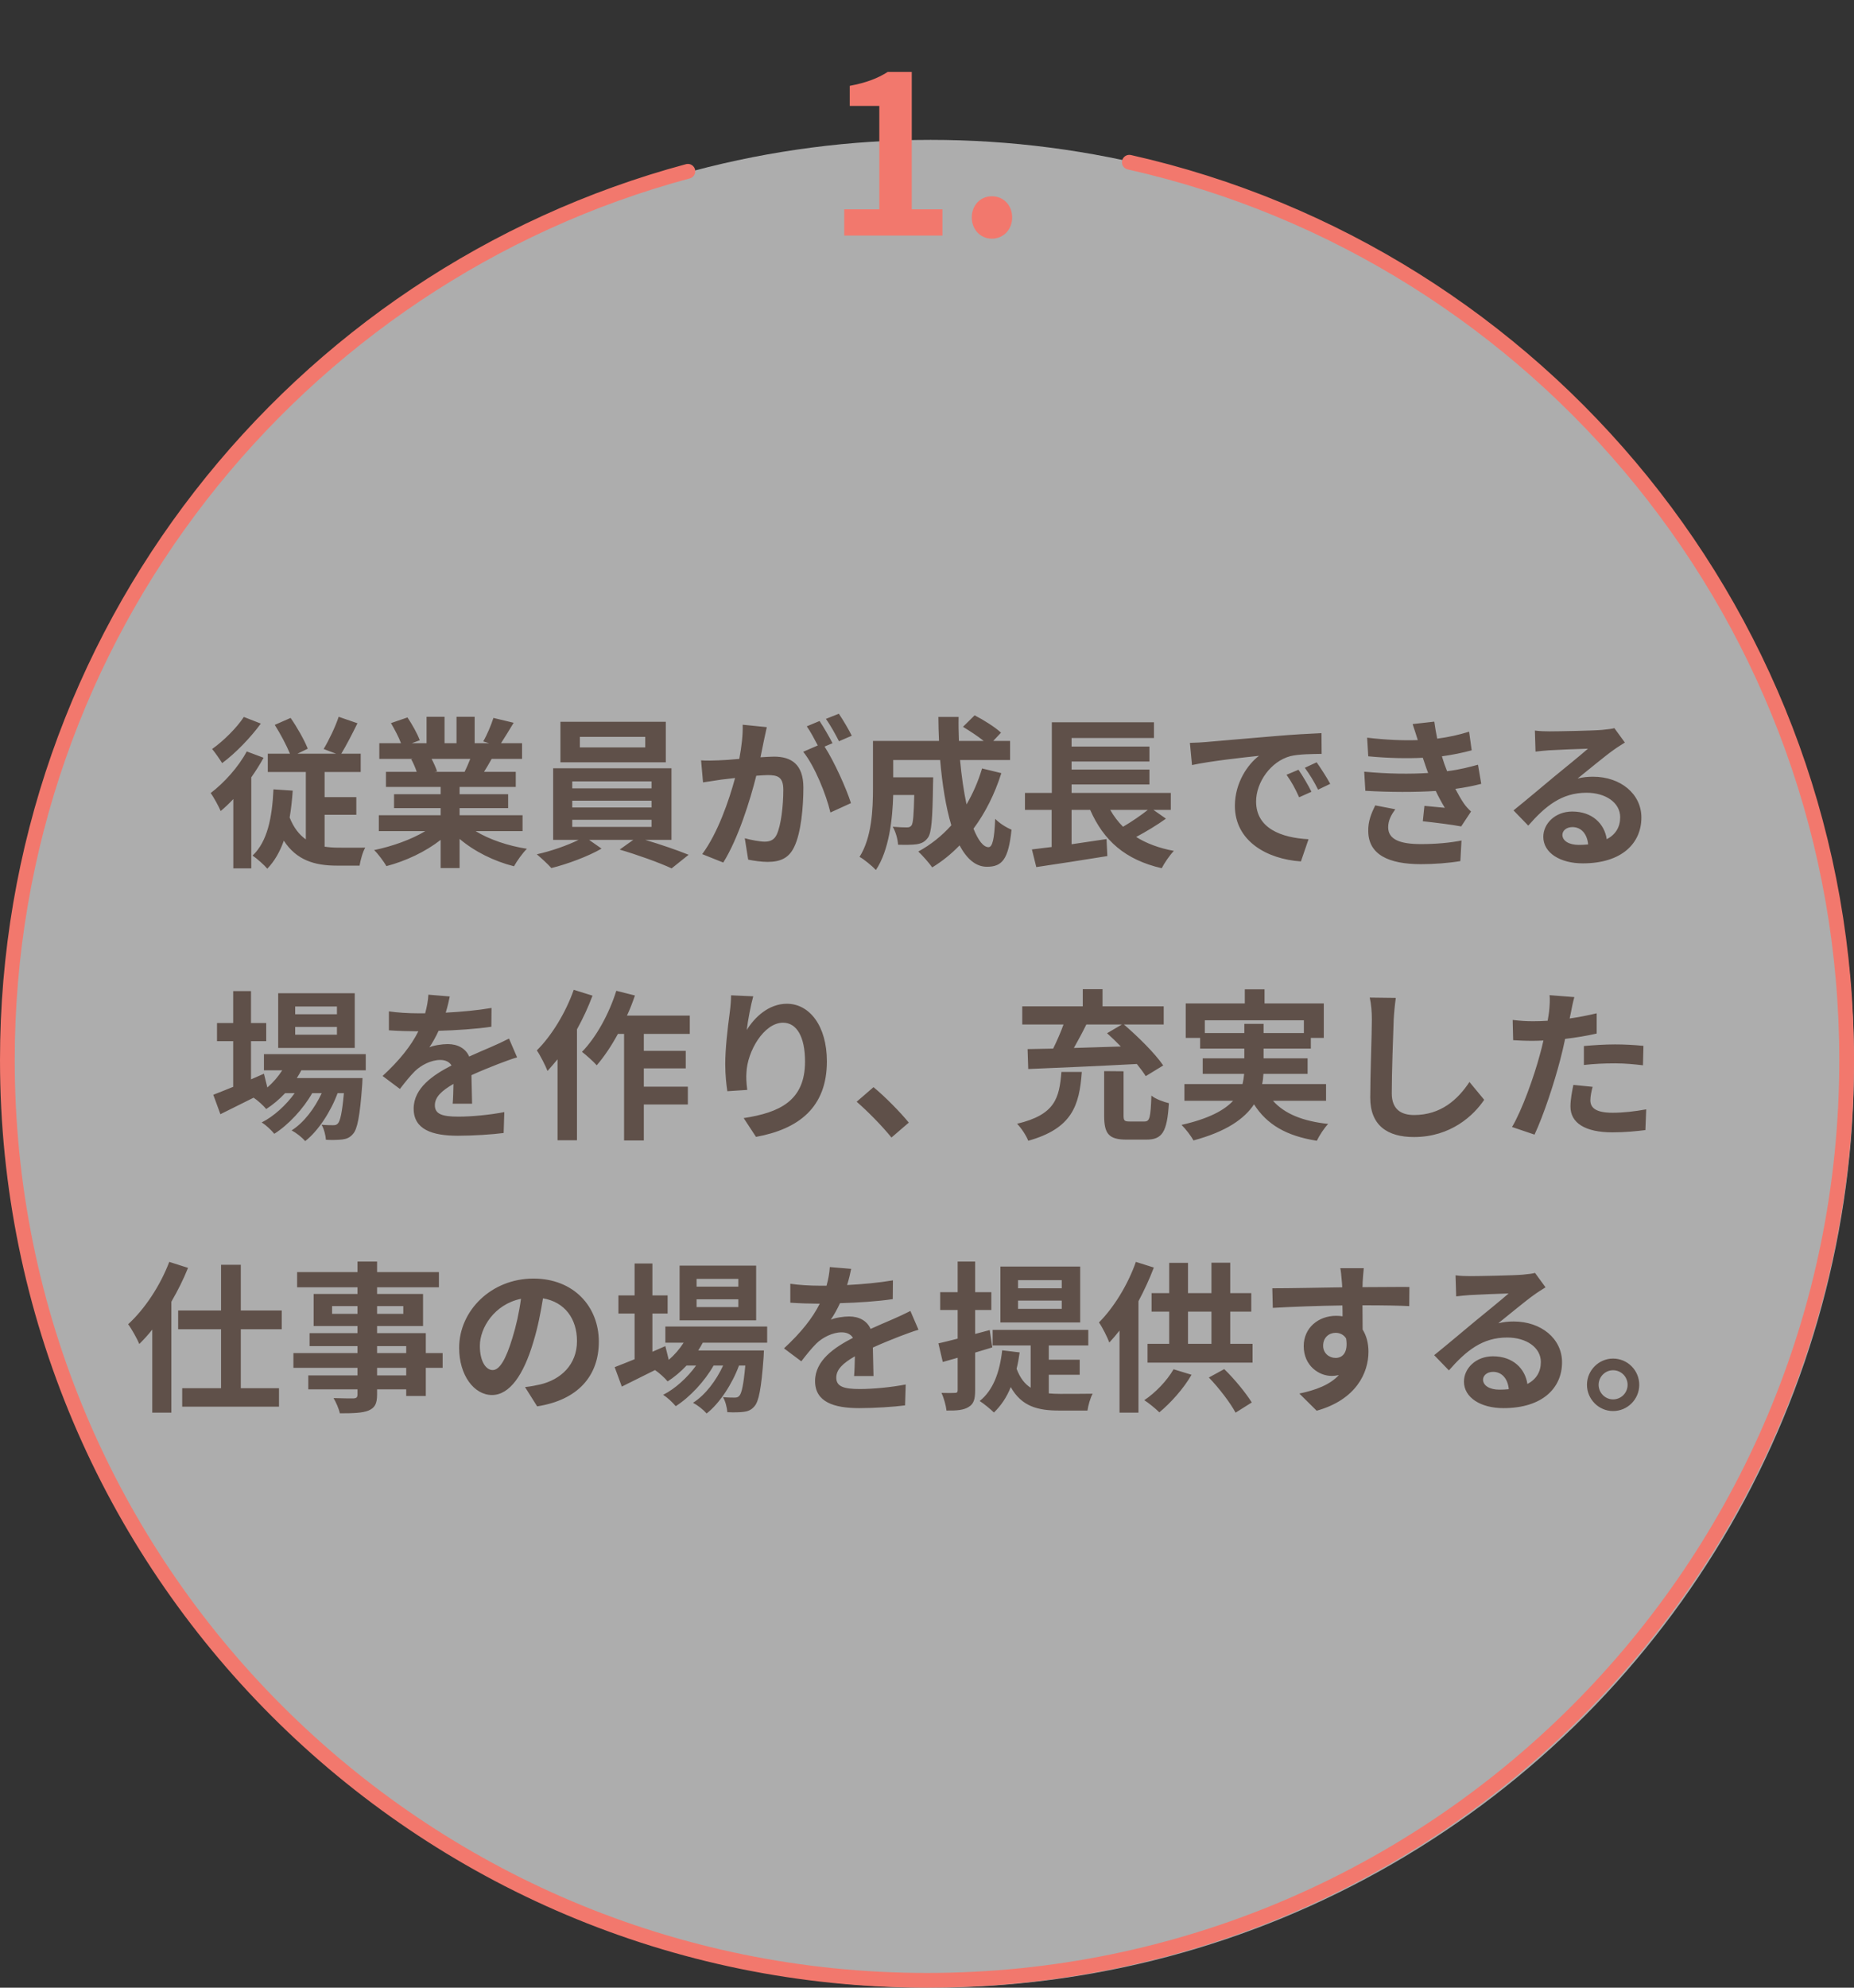 <svg width="252" height="270" viewBox="0 0 252 270" fill="none" xmlns="http://www.w3.org/2000/svg">
<rect x="0" y="0" width="252" height="270" fill="#333333" stroke="none"/>
<circle cx="126.5" cy="144.5" r="125.5" fill="white" fill-opacity="0.6"/>
<path d="M93.5 23.267C40.222 37.573 1 86.206 1 144C1 213.036 56.964 269 126 269C195.036 269 251 213.036 251 144C251 84.412 209.306 34.563 153.5 22.035" stroke="#F2786D" stroke-width="2" stroke-linecap="round" stroke-linejoin="round"/>
<path d="M114.749 32V28.43H119.519V14.39H115.499V11.66C117.719 11.24 119.249 10.67 120.659 9.77H123.929V28.43H128.099V32H114.749ZM134.815 32.42C133.255 32.42 132.085 31.16 132.085 29.54C132.085 27.89 133.255 26.66 134.815 26.66C136.405 26.66 137.575 27.89 137.575 29.54C137.575 31.16 136.405 32.42 134.815 32.42Z" fill="#F2786D"/>
<path d="M33.143 97.388L35.453 98.29C34.067 100.182 32.021 102.316 30.195 103.658C29.865 103.13 29.227 102.206 28.831 101.744C30.393 100.644 32.219 98.818 33.143 97.388ZM33.539 102.074L35.827 102.932C35.343 103.812 34.771 104.714 34.155 105.594V117.958H31.713V108.542C31.141 109.158 30.569 109.686 29.997 110.17C29.755 109.598 29.051 108.278 28.633 107.728C30.459 106.342 32.395 104.208 33.539 102.074ZM44.121 110.676V115.01C44.715 115.098 45.353 115.142 45.991 115.142C46.585 115.164 48.873 115.142 49.643 115.142C49.291 115.714 48.983 116.924 48.873 117.584H45.793C42.779 117.584 40.315 116.858 38.577 114.196C38.049 115.692 37.323 116.968 36.333 118.002C35.959 117.54 34.925 116.616 34.331 116.22C36.355 114.306 36.993 111.05 37.169 107.222L39.787 107.398C39.699 108.696 39.567 109.906 39.369 111.05C39.919 112.436 40.667 113.382 41.569 114.02V104.868H36.399V102.382H39.413C38.929 101.216 38.093 99.632 37.345 98.466L39.501 97.52C40.403 98.818 41.371 100.534 41.833 101.7L40.425 102.382H45.683L43.989 101.744C44.693 100.578 45.573 98.752 46.035 97.366L48.587 98.246C47.861 99.72 47.069 101.26 46.387 102.382H49.027V104.868H44.121V108.278H48.433V110.676H44.121ZM63.921 103.086H58.663C58.971 103.658 59.257 104.318 59.411 104.78L59.037 104.846H63.151C63.415 104.318 63.679 103.68 63.921 103.086ZM71.027 112.898H64.647C66.517 114.042 69.069 114.9 71.621 115.296C71.027 115.868 70.257 116.968 69.861 117.672C67.155 116.99 64.493 115.67 62.469 113.954V117.914H59.895V114.086C57.849 115.692 55.143 116.968 52.525 117.65C52.151 117.012 51.403 116 50.853 115.472C53.317 114.966 55.913 114.042 57.805 112.898H51.491V110.742H59.895V109.774H53.559V107.882H59.895V106.892H52.459V104.846H56.639C56.463 104.296 56.177 103.636 55.891 103.13L56.155 103.086H51.557V100.952H54.505C54.197 100.116 53.625 99.06 53.141 98.224L55.385 97.454C56.023 98.4 56.749 99.698 57.057 100.556L55.979 100.952H57.981V97.366H60.423V100.952H62.051V97.366H64.515V100.952H66.473L65.681 100.71C66.209 99.808 66.759 98.488 67.067 97.52L69.817 98.18C69.201 99.192 68.607 100.182 68.101 100.952H70.961V103.086H66.825C66.473 103.724 66.121 104.318 65.791 104.846H70.103V106.892H62.469V107.882H69.069V109.774H62.469V110.742H71.027V112.898ZM87.703 101.524V100.094H78.815V101.524H87.703ZM90.497 98.048V103.548H76.175V98.048H90.497ZM77.781 111.358V112.326H88.561V111.358H77.781ZM77.781 108.762V109.686H88.561V108.762H77.781ZM77.781 106.144V107.09H88.561V106.144H77.781ZM91.267 114.086H87.703C89.771 114.702 92.081 115.494 93.599 116.11L91.289 117.958C89.595 117.166 86.559 116.088 84.227 115.406L86.075 114.086H80.069L81.763 115.274C79.981 116.308 77.165 117.364 74.943 117.914C74.459 117.364 73.557 116.55 72.963 116.044C74.877 115.626 77.143 114.834 78.639 114.086H75.185V104.362H91.267V114.086ZM104.225 98.774C104.093 99.346 103.939 100.05 103.829 100.6C103.697 101.26 103.521 102.074 103.367 102.866C104.115 102.822 104.753 102.778 105.215 102.778C107.547 102.778 109.197 103.812 109.197 106.98C109.197 109.576 108.889 113.14 107.943 115.054C107.217 116.594 106.007 117.078 104.335 117.078C103.499 117.078 102.443 116.924 101.695 116.77L101.233 113.866C102.069 114.108 103.345 114.328 103.917 114.328C104.665 114.328 105.215 114.108 105.567 113.382C106.161 112.128 106.469 109.466 106.469 107.288C106.469 105.528 105.699 105.286 104.335 105.286C103.983 105.286 103.433 105.33 102.795 105.374C101.959 108.718 100.331 113.932 98.307 117.166L95.447 116.022C97.581 113.14 99.099 108.696 99.913 105.682C99.121 105.77 98.417 105.858 98.021 105.902C97.383 106.012 96.239 106.166 95.557 106.276L95.293 103.284C96.107 103.35 96.833 103.306 97.647 103.284C98.329 103.262 99.363 103.196 100.485 103.086C100.793 101.436 100.991 99.83 100.947 98.444L104.225 98.774ZM114.015 96.948C114.587 97.784 115.401 99.17 115.775 99.94L114.037 100.688C113.575 99.786 112.871 98.488 112.255 97.652L114.015 96.948ZM111.397 97.938C111.947 98.752 112.739 100.138 113.157 100.952L112.079 101.414C113.399 103.46 115.049 107.134 115.665 109.092L112.871 110.368C112.299 107.926 110.737 104.054 109.175 102.118L111.155 101.26C110.715 100.424 110.165 99.368 109.659 98.664L111.397 97.938ZM133.485 104.384L136.103 105.022C135.201 107.882 133.903 110.434 132.319 112.568C132.957 114.152 133.661 115.076 134.365 115.076C134.893 115.076 135.157 113.976 135.267 111.226C135.861 111.842 136.785 112.414 137.489 112.7C137.071 116.77 136.191 117.738 134.145 117.738C132.605 117.738 131.395 116.638 130.427 114.834C129.305 116 128.073 116.99 126.709 117.826C126.313 117.254 125.367 116.176 124.817 115.67C126.511 114.746 128.029 113.536 129.305 112.106C128.557 109.62 128.073 106.54 127.787 103.24H121.407V105.594H126.841C126.841 105.594 126.819 106.276 126.819 106.584C126.753 111.204 126.621 113.162 126.115 113.8C125.697 114.372 125.257 114.57 124.597 114.68C124.025 114.768 123.079 114.768 122.067 114.746C122.023 113.976 121.737 112.964 121.341 112.304C122.133 112.37 122.881 112.392 123.233 112.392C123.541 112.392 123.717 112.348 123.893 112.128C124.113 111.82 124.201 110.764 124.267 107.992H121.407C121.319 111.204 120.857 115.494 119.053 118.178C118.591 117.672 117.425 116.704 116.831 116.396C118.503 113.756 118.657 109.928 118.657 107.068V100.644H127.633C127.589 99.566 127.545 98.488 127.545 97.388H130.295C130.273 98.488 130.295 99.566 130.339 100.644H133.705C132.891 99.984 131.791 99.28 130.889 98.73L132.473 97.168C133.683 97.784 135.289 98.796 136.059 99.522L135.003 100.644H137.291V103.24H130.493C130.691 105.44 130.999 107.508 131.373 109.268C132.231 107.794 132.957 106.166 133.485 104.384ZM156.013 110.016H150.909C151.393 110.874 151.965 111.622 152.647 112.304C153.813 111.622 155.067 110.764 156.013 110.016ZM156.783 110.016L158.477 111.204C157.223 112.106 155.749 112.986 154.429 113.69C155.837 114.57 157.531 115.208 159.555 115.582C159.005 116.154 158.257 117.232 157.905 117.936C152.933 116.792 150.007 114.174 148.181 110.016H145.651V114.68C147.191 114.46 148.819 114.218 150.403 113.976L150.513 116.286C147.147 116.836 143.517 117.386 140.855 117.782L140.261 115.384C141.053 115.296 141.955 115.164 142.945 115.054V110.016H139.315V107.706H142.967V98.114H156.849V100.248H145.651V101.414H156.233V103.438H145.651V104.538H156.233V106.562H145.651V107.706H159.137V110.016H156.783ZM161.733 100.908C162.613 100.886 163.471 100.842 163.889 100.798C165.737 100.644 169.367 100.314 173.393 99.984C175.659 99.786 178.057 99.654 179.619 99.588L179.641 102.404C178.453 102.426 176.561 102.426 175.395 102.712C172.733 103.416 170.731 106.254 170.731 108.872C170.731 112.502 174.119 113.8 177.859 113.998L176.825 117.012C172.205 116.704 167.849 114.24 167.849 109.466C167.849 106.298 169.631 103.79 171.127 102.668C169.059 102.888 164.571 103.372 162.019 103.922L161.733 100.908ZM176.495 104.56C177.045 105.352 177.837 106.694 178.255 107.552L176.583 108.3C176.033 107.09 175.571 106.232 174.867 105.242L176.495 104.56ZM178.959 103.548C179.509 104.318 180.345 105.616 180.807 106.474L179.157 107.266C178.563 106.078 178.057 105.264 177.353 104.296L178.959 103.548ZM185.427 104.824C188.705 105.132 191.675 105.154 194.117 105C194.007 104.736 193.919 104.472 193.831 104.23C193.655 103.724 193.523 103.306 193.391 102.932C191.323 103.042 188.749 102.998 185.977 102.734L185.823 100.204C188.441 100.512 190.685 100.6 192.709 100.534C192.489 99.83 192.269 99.126 192.005 98.356L194.953 98.026C195.063 98.818 195.195 99.588 195.349 100.336C196.867 100.138 198.275 99.83 199.683 99.39L200.035 101.92C198.825 102.25 197.439 102.536 195.987 102.734C196.097 103.086 196.207 103.438 196.317 103.768C196.427 104.076 196.559 104.406 196.691 104.758C198.495 104.538 199.815 104.164 200.893 103.878L201.333 106.474C200.321 106.738 199.133 106.98 197.813 107.156C198.187 107.86 198.561 108.542 198.957 109.114C199.243 109.532 199.551 109.862 199.947 110.236L198.605 112.26C197.373 112.018 194.997 111.732 193.391 111.556L193.611 109.466C194.535 109.554 195.723 109.664 196.383 109.73C195.921 108.96 195.503 108.19 195.151 107.442C192.445 107.618 188.903 107.618 185.581 107.42L185.427 104.824ZM189.651 109.928C189.123 110.654 188.683 111.424 188.683 112.37C188.683 113.998 190.223 114.658 193.127 114.658C195.217 114.658 197.087 114.482 198.649 114.174L198.495 116.968C196.955 117.232 194.953 117.386 193.149 117.386C188.749 117.386 186.021 116.088 185.977 112.942C185.933 111.534 186.417 110.456 186.923 109.4L189.651 109.928ZM212.365 113.404C212.365 114.218 213.267 114.768 214.587 114.768C215.049 114.768 215.467 114.746 215.863 114.702C215.731 113.272 214.917 112.348 213.729 112.348C212.893 112.348 212.365 112.854 212.365 113.404ZM208.625 99.236C209.241 99.324 210.011 99.346 210.627 99.346C211.793 99.346 216.501 99.258 217.755 99.148C218.657 99.06 219.163 98.994 219.427 98.906L220.857 100.864C220.351 101.194 219.823 101.502 219.317 101.876C218.129 102.712 215.819 104.648 214.433 105.748C215.159 105.572 215.819 105.506 216.523 105.506C220.263 105.506 223.101 107.838 223.101 111.05C223.101 114.526 220.461 117.276 215.137 117.276C212.079 117.276 209.769 115.868 209.769 113.668C209.769 111.886 211.375 110.236 213.707 110.236C216.435 110.236 218.085 111.908 218.393 113.998C219.603 113.36 220.219 112.348 220.219 111.006C220.219 109.026 218.239 107.684 215.643 107.684C212.277 107.684 210.077 109.466 207.723 112.15L205.721 110.082C207.283 108.828 209.945 106.584 211.243 105.506C212.475 104.494 214.763 102.646 215.841 101.7C214.719 101.722 211.683 101.854 210.517 101.92C209.923 101.964 209.219 102.03 208.713 102.096L208.625 99.236ZM45.798 137.776V136.72H40.122V137.776H45.798ZM45.798 140.548V139.492H40.122V140.548H45.798ZM48.218 134.916V142.352H37.812V134.916H48.218ZM49.714 145.388H40.958C40.782 145.74 40.562 146.092 40.342 146.444H49.274C49.274 146.444 49.252 147.038 49.23 147.346C48.922 151.636 48.57 153.396 47.976 154.034C47.558 154.54 47.074 154.716 46.524 154.782C46.018 154.848 45.182 154.87 44.302 154.826C44.258 154.21 44.038 153.33 43.708 152.78C44.412 152.846 44.984 152.846 45.27 152.846C45.578 152.846 45.754 152.802 45.93 152.604C46.238 152.274 46.502 151.152 46.744 148.49H45.886C44.984 150.954 43.268 153.616 41.486 155.002C41.046 154.496 40.298 153.902 39.638 153.55C41.31 152.494 42.784 150.536 43.73 148.49H42.432C41.244 150.602 39.198 152.802 37.284 154.012C36.866 153.506 36.184 152.846 35.568 152.472C37.196 151.658 38.89 150.118 40.056 148.49H38.758C37.944 149.348 37.086 150.074 36.184 150.646C35.854 150.228 35.018 149.458 34.468 149.106C32.884 149.898 31.3 150.69 29.958 151.35L28.99 148.71C29.738 148.424 30.662 148.05 31.696 147.632V141.428H29.496V138.964H31.696V134.63H34.116V138.964H36.184V141.428H34.116V146.62L35.876 145.85L36.338 147.72C37.13 147.038 37.812 146.246 38.362 145.388H35.876V143.188H49.714V145.388ZM61.132 135.356C61.022 135.906 60.868 136.632 60.582 137.556C62.672 137.446 64.872 137.248 66.808 136.918L66.786 139.47C64.696 139.778 61.99 139.954 59.614 140.02C59.24 140.834 58.8 141.626 58.36 142.264C58.932 142 60.12 141.824 60.846 141.824C62.188 141.824 63.288 142.396 63.772 143.518C64.916 142.99 65.84 142.616 66.742 142.22C67.6 141.846 68.37 141.494 69.184 141.076L70.284 143.628C69.58 143.826 68.414 144.266 67.666 144.552C66.676 144.948 65.422 145.432 64.08 146.048C64.102 147.28 64.146 148.908 64.168 149.92H61.528C61.594 149.26 61.616 148.204 61.638 147.236C59.988 148.182 59.108 149.04 59.108 150.14C59.108 151.35 60.142 151.68 62.298 151.68C64.168 151.68 66.61 151.438 68.546 151.064L68.458 153.902C67.006 154.1 64.3 154.276 62.232 154.276C58.778 154.276 56.226 153.44 56.226 150.602C56.226 147.786 58.866 146.026 61.374 144.728C61.044 144.178 60.45 143.98 59.834 143.98C58.602 143.98 57.238 144.684 56.402 145.498C55.742 146.158 55.104 146.95 54.356 147.918L52.002 146.158C54.312 144.024 55.874 142.066 56.864 140.086C56.754 140.086 56.666 140.086 56.578 140.086C55.676 140.086 54.07 140.042 52.86 139.954V137.38C53.982 137.556 55.61 137.644 56.732 137.644C57.062 137.644 57.436 137.644 57.788 137.644C58.03 136.764 58.184 135.906 58.228 135.114L61.132 135.356ZM77.984 134.454L80.536 135.246C79.964 136.786 79.238 138.348 78.424 139.822V154.892H75.784V143.892C75.322 144.442 74.86 144.992 74.42 145.476C74.178 144.838 73.43 143.342 72.968 142.682C74.97 140.702 76.884 137.578 77.984 134.454ZM93.758 140.438H87.51V142.748H93.208V145.124H87.51V147.61H93.494V150.03H87.51V154.914H84.826V140.438H83.99C83.11 142.066 82.098 143.562 81.108 144.706C80.69 144.222 79.656 143.298 79.106 142.88C81.042 140.9 82.78 137.732 83.77 134.586L86.3 135.224C85.992 136.148 85.64 137.05 85.222 137.952H93.758V140.438ZM102.382 135.334C102.074 136.412 101.634 138.678 101.502 139.91C102.558 138.194 104.472 136.346 106.958 136.346C110.016 136.346 112.392 139.338 112.392 144.178C112.392 150.404 108.586 153.374 102.756 154.43L101.084 151.878C105.968 151.13 109.422 149.524 109.422 144.2C109.422 140.812 108.278 138.92 106.43 138.92C103.834 138.92 101.568 142.814 101.458 145.718C101.414 146.312 101.436 147.016 101.568 148.05L98.862 148.226C98.73 147.368 98.576 146.026 98.576 144.552C98.576 142.506 98.884 139.778 99.192 137.512C99.302 136.676 99.368 135.796 99.368 135.202L102.382 135.334ZM121.17 154.518C119.828 152.868 117.958 150.976 116.44 149.656L118.728 147.676C120.29 148.952 122.424 151.13 123.524 152.494L121.17 154.518ZM152.498 139.162H147.658C147.13 140.24 146.536 141.34 145.964 142.352C148.01 142.286 150.188 142.22 152.344 142.154C151.728 141.516 151.09 140.9 150.474 140.35L152.498 139.162ZM139.76 145.212L139.672 142.506C140.706 142.484 141.872 142.462 143.148 142.44C143.654 141.406 144.182 140.218 144.556 139.162H138.946V136.698H147.174V134.366H149.858V136.698H158.174V139.162H152.762C154.654 140.79 156.986 143.078 158.108 144.728L155.732 146.18C155.424 145.696 155.006 145.124 154.522 144.53C149.198 144.816 143.566 145.058 139.76 145.212ZM144.27 145.608H147.042C146.712 150.184 145.722 153.286 139.76 154.958C139.496 154.254 138.792 153.198 138.242 152.648C143.434 151.416 143.984 149.15 144.27 145.608ZM153.554 152.34H155.556C156.26 152.34 156.392 151.878 156.502 148.82C157.03 149.282 158.218 149.7 158.878 149.854C158.636 153.792 157.976 154.804 155.798 154.804H153.158C150.694 154.804 150.078 154.012 150.078 151.526V145.498L152.718 145.52V151.504C152.718 152.23 152.828 152.34 153.554 152.34ZM163.762 140.328H169.13V139.074H171.748V140.328H177.226V138.59H163.762V140.328ZM180.24 149.524H173.024C174.586 151.284 177.05 152.296 180.526 152.67C179.998 153.22 179.316 154.254 178.986 154.958C174.806 154.298 172.188 152.736 170.45 150.008C169.152 151.966 166.71 153.704 162.222 154.914C161.914 154.342 161.166 153.352 160.594 152.802C164.29 151.966 166.402 150.822 167.612 149.524H160.99V147.258H168.888C168.998 146.796 169.064 146.334 169.108 145.872H163.476V143.76H169.13V142.44H163.124V140.988H161.166V136.302H169.196V134.388H171.88V136.302H179.932V140.988H178.172V142.44H171.748V143.76H177.732V145.872H171.726C171.704 146.334 171.66 146.796 171.55 147.258H180.24V149.524ZM189.722 135.554C189.59 136.478 189.48 137.6 189.436 138.48C189.348 140.856 189.172 145.784 189.172 148.512C189.172 150.734 190.492 151.46 192.208 151.46C195.838 151.46 198.148 149.37 199.732 146.972L201.734 149.392C200.326 151.504 197.202 154.452 192.186 154.452C188.578 154.452 186.246 152.868 186.246 149.106C186.246 146.158 186.466 140.372 186.466 138.48C186.466 137.446 186.378 136.39 186.18 135.51L189.722 135.554ZM216.474 147.632C216.298 148.248 216.166 148.974 216.166 149.458C216.166 150.426 216.826 151.152 219.18 151.152C220.654 151.152 222.172 150.976 223.756 150.69L223.646 153.506C222.414 153.66 220.918 153.814 219.158 153.814C215.462 153.814 213.46 152.538 213.46 150.316C213.46 149.304 213.68 148.248 213.856 147.368L216.474 147.632ZM213.988 135.444C213.812 136.038 213.614 137.028 213.526 137.512C213.482 137.754 213.416 138.04 213.35 138.348C214.582 138.172 215.814 137.93 217.024 137.644V140.394C215.704 140.702 214.208 140.944 212.734 141.12C212.536 142.066 212.316 143.034 212.074 143.936C211.282 147.016 209.808 151.504 208.576 154.122L205.518 153.088C206.838 150.888 208.51 146.268 209.324 143.188C209.478 142.594 209.654 141.978 209.786 141.34C209.28 141.362 208.796 141.384 208.334 141.384C207.278 141.384 206.442 141.34 205.672 141.296L205.606 138.546C206.728 138.678 207.476 138.722 208.378 138.722C209.016 138.722 209.676 138.7 210.358 138.656C210.446 138.172 210.512 137.754 210.556 137.402C210.644 136.588 210.688 135.686 210.622 135.18L213.988 135.444ZM215.286 142.088C216.518 141.978 218.102 141.868 219.51 141.868C220.764 141.868 222.084 141.934 223.382 142.066L223.316 144.706C222.216 144.574 220.874 144.442 219.532 144.442C218.036 144.442 216.672 144.508 215.286 144.662V142.088ZM23.006 171.41L25.558 172.224C24.942 173.764 24.172 175.304 23.292 176.822V191.892H20.696V180.606C20.124 181.332 19.53 181.97 18.936 182.564C18.672 181.926 17.902 180.518 17.418 179.88C19.64 177.856 21.774 174.666 23.006 171.41ZM38.296 180.562H32.73V188.57H37.922V191.078H24.766V188.57H30.046V180.562H24.216V178.01H30.046V171.806H32.73V178.01H38.296V180.562ZM55.214 186.832V185.798H51.254V186.832H55.214ZM51.254 182.85V183.796H55.214V182.85H51.254ZM45.138 178.472H48.592V177.416H45.138V178.472ZM54.818 177.416H51.254V178.472H54.818V177.416ZM60.164 183.796V185.798H57.876V189.626H55.214V188.724H51.254V189.406C51.254 190.704 50.946 191.232 50.088 191.606C49.252 191.936 48.064 191.98 46.194 191.98C46.062 191.364 45.666 190.462 45.336 189.912C46.392 189.956 47.69 189.956 48.042 189.956C48.46 189.934 48.592 189.802 48.592 189.406V188.724H41.904V186.832H48.592V185.798H39.88V183.796H48.592V182.85H42.08V181.09H48.592V180.122H42.63V175.766H48.592V174.864H40.386V172.796H48.592V171.366H51.254V172.796H59.658V174.864H51.254V175.766H57.502V180.122H51.254V181.09H57.876V183.796H60.164ZM81.394 182.256C81.394 186.898 78.556 190.176 73.012 191.034L71.362 188.416C72.198 188.328 72.814 188.196 73.408 188.064C76.224 187.404 78.424 185.38 78.424 182.168C78.424 179.132 76.774 176.866 73.804 176.36C73.496 178.23 73.122 180.254 72.484 182.322C71.164 186.766 69.272 189.494 66.874 189.494C64.432 189.494 62.408 186.81 62.408 183.092C62.408 178.01 66.808 173.676 72.506 173.676C77.962 173.676 81.394 177.46 81.394 182.256ZM65.224 182.806C65.224 185.028 66.104 186.106 66.962 186.106C67.886 186.106 68.744 184.72 69.646 181.75C70.152 180.122 70.57 178.252 70.812 176.426C67.182 177.174 65.224 180.386 65.224 182.806ZM100.358 174.776V173.72H94.682V174.776H100.358ZM100.358 177.548V176.492H94.682V177.548H100.358ZM102.778 171.916V179.352H92.372V171.916H102.778ZM104.274 182.388H95.518C95.342 182.74 95.122 183.092 94.902 183.444H103.834C103.834 183.444 103.812 184.038 103.79 184.346C103.482 188.636 103.13 190.396 102.536 191.034C102.118 191.54 101.634 191.716 101.084 191.782C100.578 191.848 99.742 191.87 98.862 191.826C98.818 191.21 98.598 190.33 98.268 189.78C98.972 189.846 99.544 189.846 99.83 189.846C100.138 189.846 100.314 189.802 100.49 189.604C100.798 189.274 101.062 188.152 101.304 185.49H100.446C99.544 187.954 97.828 190.616 96.046 192.002C95.606 191.496 94.858 190.902 94.198 190.55C95.87 189.494 97.344 187.536 98.29 185.49H96.992C95.804 187.602 93.758 189.802 91.844 191.012C91.426 190.506 90.744 189.846 90.128 189.472C91.756 188.658 93.45 187.118 94.616 185.49H93.318C92.504 186.348 91.646 187.074 90.744 187.646C90.414 187.228 89.578 186.458 89.028 186.106C87.444 186.898 85.86 187.69 84.518 188.35L83.55 185.71C84.298 185.424 85.222 185.05 86.256 184.632V178.428H84.056V175.964H86.256V171.63H88.676V175.964H90.744V178.428H88.676V183.62L90.436 182.85L90.898 184.72C91.69 184.038 92.372 183.246 92.922 182.388H90.436V180.188H104.274V182.388ZM115.692 172.356C115.582 172.906 115.428 173.632 115.142 174.556C117.232 174.446 119.432 174.248 121.368 173.918L121.346 176.47C119.256 176.778 116.55 176.954 114.174 177.02C113.8 177.834 113.36 178.626 112.92 179.264C113.492 179 114.68 178.824 115.406 178.824C116.748 178.824 117.848 179.396 118.332 180.518C119.476 179.99 120.4 179.616 121.302 179.22C122.16 178.846 122.93 178.494 123.744 178.076L124.844 180.628C124.14 180.826 122.974 181.266 122.226 181.552C121.236 181.948 119.982 182.432 118.64 183.048C118.662 184.28 118.706 185.908 118.728 186.92H116.088C116.154 186.26 116.176 185.204 116.198 184.236C114.548 185.182 113.668 186.04 113.668 187.14C113.668 188.35 114.702 188.68 116.858 188.68C118.728 188.68 121.17 188.438 123.106 188.064L123.018 190.902C121.566 191.1 118.86 191.276 116.792 191.276C113.338 191.276 110.786 190.44 110.786 187.602C110.786 184.786 113.426 183.026 115.934 181.728C115.604 181.178 115.01 180.98 114.394 180.98C113.162 180.98 111.798 181.684 110.962 182.498C110.302 183.158 109.664 183.95 108.916 184.918L106.562 183.158C108.872 181.024 110.434 179.066 111.424 177.086C111.314 177.086 111.226 177.086 111.138 177.086C110.236 177.086 108.63 177.042 107.42 176.954V174.38C108.542 174.556 110.17 174.644 111.292 174.644C111.622 174.644 111.996 174.644 112.348 174.644C112.59 173.764 112.744 172.906 112.788 172.114L115.692 172.356ZM144.314 174.996V173.896H138.374V174.996H144.314ZM144.314 177.79V176.668H138.374V177.79H144.314ZM146.822 172.048V179.638H135.976V172.048H146.822ZM134.876 183.026L132.544 183.73V188.856C132.544 190.066 132.346 190.704 131.686 191.1C131.026 191.54 130.058 191.628 128.65 191.606C128.584 190.968 128.298 189.89 127.968 189.208C128.782 189.23 129.53 189.23 129.794 189.208C130.058 189.208 130.168 189.12 130.168 188.834V184.434C129.442 184.632 128.782 184.83 128.144 185.006L127.55 182.476C128.298 182.322 129.178 182.08 130.168 181.838V177.944H127.792V175.524H130.168V171.366H132.544V175.524H134.744V177.944H132.544V181.2L134.524 180.672L134.876 183.026ZM142.554 186.744V189.274C143.06 189.318 143.544 189.34 144.094 189.34C144.842 189.34 147.57 189.34 148.516 189.318C148.208 189.846 147.9 190.946 147.812 191.606H143.984C141.102 191.606 138.88 191.078 137.384 188.416C136.834 189.802 136.042 190.968 135.096 191.87C134.678 191.452 133.688 190.638 133.16 190.308C134.986 188.856 135.888 186.414 136.218 183.422L138.594 183.708C138.484 184.5 138.352 185.248 138.176 185.93C138.66 187.206 139.298 187.998 140.09 188.504V182.762H134.92V180.65H147.922V182.762H142.554V184.698H146.756V186.744H142.554ZM154.39 171.41L156.832 172.18C156.26 173.698 155.534 175.26 154.742 176.756V191.892H152.168V180.738C151.706 181.332 151.244 181.86 150.782 182.366C150.54 181.706 149.836 180.276 149.374 179.638C151.354 177.658 153.29 174.556 154.39 171.41ZM159.516 185.996L161.958 186.744C160.858 188.658 159.098 190.594 157.58 191.848C157.096 191.364 156.106 190.55 155.534 190.198C157.074 189.164 158.614 187.558 159.516 185.996ZM164.312 187.118L166.402 185.974C167.832 187.36 169.35 189.23 170.142 190.506L167.942 191.892C167.238 190.572 165.698 188.548 164.312 187.118ZM161.474 178.164V182.542H164.664V178.164H161.474ZM167.216 182.542H170.252V185.094H155.974V182.542H158.922V178.164H156.524V175.656H158.922V171.542H161.474V175.656H164.664V171.52H167.216V175.656H170.076V178.164H167.216V182.542ZM185.366 172.268C185.322 172.62 185.234 173.808 185.212 174.16C185.212 174.336 185.212 174.578 185.19 174.842C187.412 174.842 190.426 174.798 191.57 174.82L191.548 177.416C190.228 177.35 188.182 177.306 185.19 177.306C185.19 178.428 185.212 179.638 185.212 180.606C185.74 181.442 186.004 182.476 186.004 183.62C186.004 186.48 184.332 190.132 178.964 191.628L176.61 189.296C178.832 188.834 180.768 188.108 181.978 186.788C181.67 186.854 181.34 186.898 180.988 186.898C179.294 186.898 177.204 185.534 177.204 182.85C177.204 180.364 179.206 178.736 181.604 178.736C181.912 178.736 182.198 178.758 182.484 178.802C182.484 178.318 182.484 177.812 182.462 177.328C179.14 177.372 175.708 177.504 173.002 177.658L172.936 174.996C175.444 174.996 179.448 174.908 182.44 174.864C182.418 174.578 182.418 174.358 182.396 174.182C182.33 173.28 182.242 172.532 182.176 172.268H185.366ZM179.844 182.806C179.844 183.818 180.658 184.456 181.538 184.456C182.462 184.456 183.276 183.752 182.968 181.816C182.66 181.31 182.132 181.046 181.538 181.046C180.68 181.046 179.844 181.64 179.844 182.806ZM201.58 187.404C201.58 188.218 202.482 188.768 203.802 188.768C204.264 188.768 204.682 188.746 205.078 188.702C204.946 187.272 204.132 186.348 202.944 186.348C202.108 186.348 201.58 186.854 201.58 187.404ZM197.84 173.236C198.456 173.324 199.226 173.346 199.842 173.346C201.008 173.346 205.716 173.258 206.97 173.148C207.872 173.06 208.378 172.994 208.642 172.906L210.072 174.864C209.566 175.194 209.038 175.502 208.532 175.876C207.344 176.712 205.034 178.648 203.648 179.748C204.374 179.572 205.034 179.506 205.738 179.506C209.478 179.506 212.316 181.838 212.316 185.05C212.316 188.526 209.676 191.276 204.352 191.276C201.294 191.276 198.984 189.868 198.984 187.668C198.984 185.886 200.59 184.236 202.922 184.236C205.65 184.236 207.3 185.908 207.608 187.998C208.818 187.36 209.434 186.348 209.434 185.006C209.434 183.026 207.454 181.684 204.858 181.684C201.492 181.684 199.292 183.466 196.938 186.15L194.936 184.082C196.498 182.828 199.16 180.584 200.458 179.506C201.69 178.494 203.978 176.646 205.056 175.7C203.934 175.722 200.898 175.854 199.732 175.92C199.138 175.964 198.434 176.03 197.928 176.096L197.84 173.236ZM219.246 184.544C221.226 184.544 222.81 186.15 222.81 188.108C222.81 190.066 221.226 191.672 219.246 191.672C217.31 191.672 215.704 190.066 215.704 188.108C215.704 186.15 217.31 184.544 219.246 184.544ZM219.246 190.088C220.346 190.088 221.226 189.208 221.226 188.108C221.226 187.008 220.346 186.128 219.246 186.128C218.19 186.128 217.288 187.008 217.288 188.108C217.288 189.208 218.19 190.088 219.246 190.088Z" fill="#5F5049"/>
</svg>
